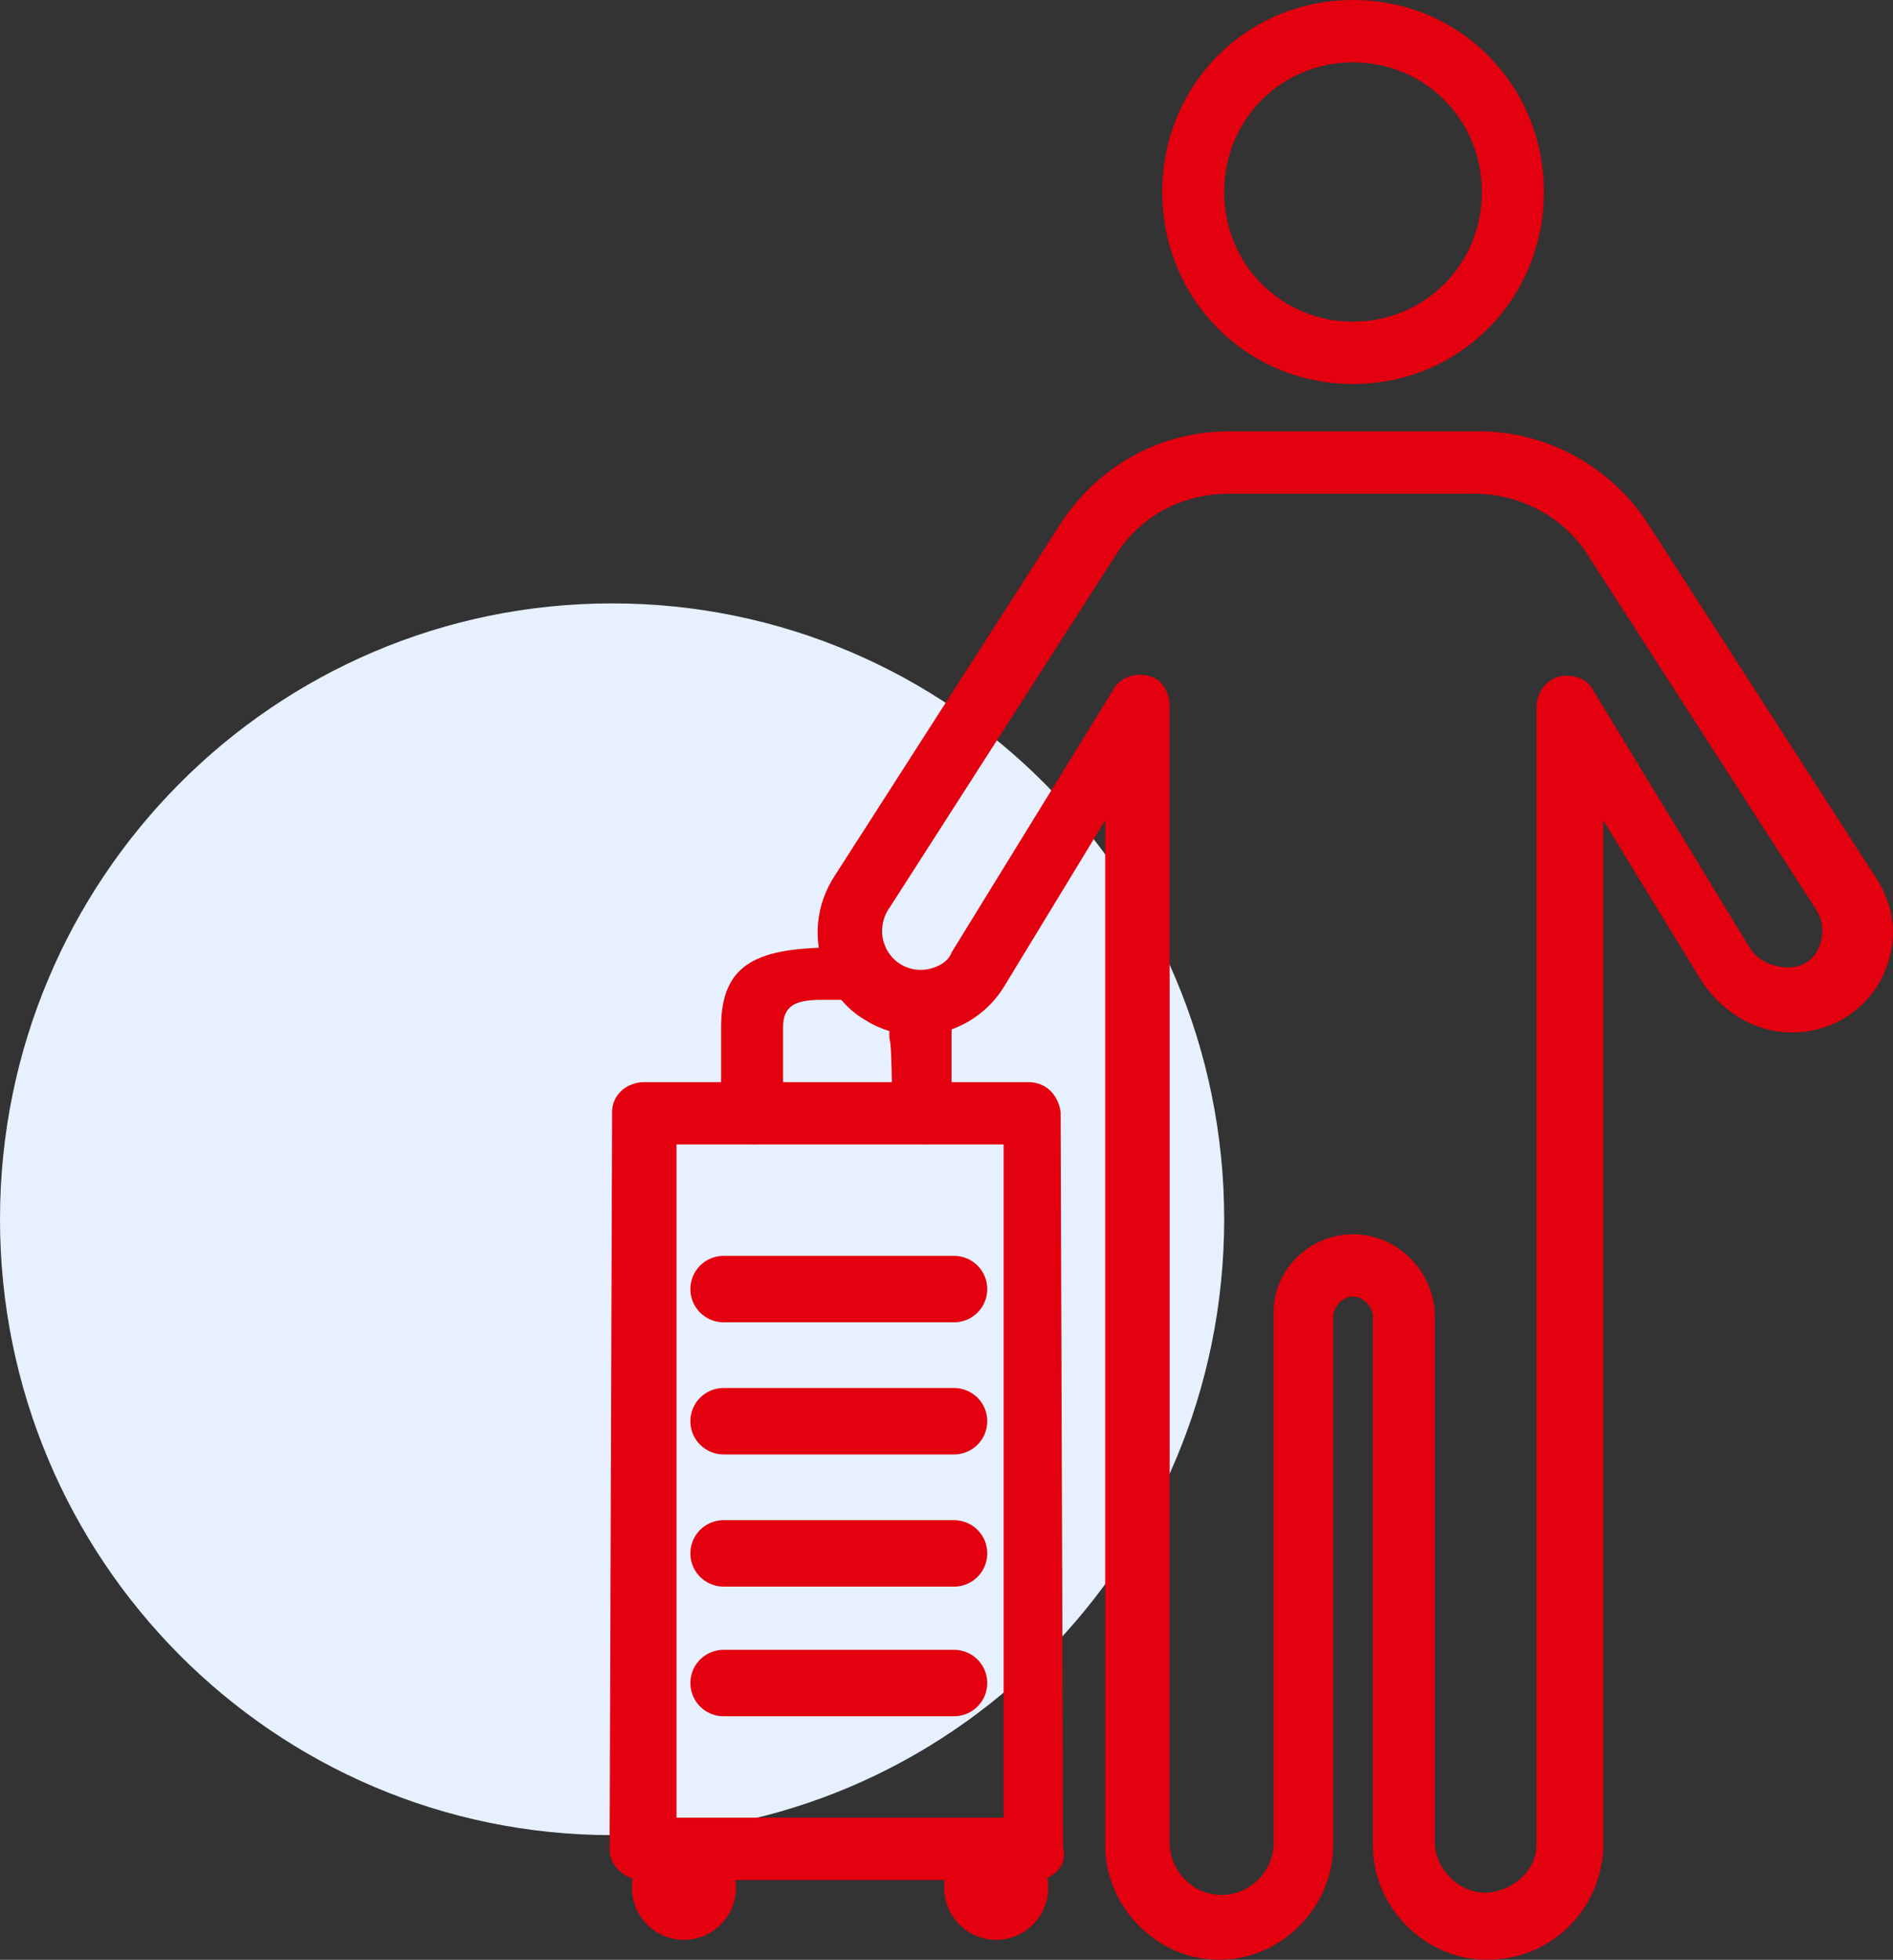 <svg width="57" height="59" viewBox="0 0 57 59" fill="none" xmlns="http://www.w3.org/2000/svg">
<rect x="0" y="0" width="57" height="59" fill="#333333" stroke="none"/>
<g id="Livello_1" clip-path="url(#clip0_92_355)">
<g id="Livello 5">
<path id="Vector" d="M18.43 55.247C28.609 55.247 36.861 46.946 36.861 36.706C36.861 26.466 28.609 18.165 18.43 18.165C8.252 18.165 0 26.466 0 36.706C0 46.946 8.252 55.247 18.43 55.247Z" fill="#E6F0FF"/>
<path id="Vector_2" d="M40.741 11.56C37.533 11.56 34.996 9.008 34.996 5.78C34.996 2.552 37.533 0 40.741 0C43.95 0 46.487 2.552 46.487 5.78C46.487 9.008 43.95 11.56 40.741 11.56ZM40.741 1.877C38.577 1.877 36.861 3.603 36.861 5.78C36.861 7.957 38.577 9.683 40.741 9.683C42.905 9.683 44.621 7.957 44.621 5.78C44.621 3.603 42.905 1.877 40.741 1.877Z" fill="#E3000F"/>
<path id="Vector_3" d="M44.77 59C42.905 59 41.338 57.424 41.338 55.547V39.634C41.338 39.333 41.04 39.033 40.741 39.033C40.443 39.033 40.144 39.333 40.144 39.634V55.547C40.144 57.424 38.577 59 36.712 59C34.846 59 33.279 57.424 33.279 55.547V24.696L30.22 29.725C29.325 31.151 27.459 31.602 26.041 30.701C25.519 30.401 25.072 29.875 24.848 29.275C24.475 28.299 24.549 27.248 25.146 26.347L31.936 15.763C33.056 14.037 34.921 12.986 37.01 12.986H44.547C46.561 12.986 48.501 14.037 49.62 15.763L56.485 26.422C57.082 27.323 57.157 28.374 56.709 29.35C56.261 30.326 55.291 31.001 54.172 31.076C52.978 31.151 51.934 30.551 51.262 29.575L48.277 24.696V55.622C48.203 57.499 46.711 59 44.77 59ZM40.741 37.157C42.084 37.157 43.203 38.282 43.203 39.634V55.547C43.278 56.373 44.024 57.048 44.845 56.973C45.591 56.898 46.263 56.298 46.263 55.547V21.318C46.263 20.793 46.636 20.342 47.158 20.342C47.531 20.342 47.83 20.492 47.979 20.793L52.68 28.524C52.904 28.899 53.351 29.125 53.874 29.125C54.247 29.125 54.62 28.899 54.769 28.524C54.918 28.149 54.918 27.774 54.694 27.398L47.83 16.739C47.084 15.538 45.74 14.863 44.397 14.863H37.01C35.593 14.863 34.324 15.538 33.578 16.739L26.788 27.323C26.564 27.623 26.489 28.074 26.639 28.449C26.862 29.05 27.534 29.35 28.131 29.125C28.355 29.05 28.578 28.899 28.653 28.674L33.503 20.793C33.727 20.342 34.324 20.192 34.772 20.417C35.07 20.567 35.219 20.943 35.219 21.243V55.472C35.219 56.298 35.891 57.048 36.786 57.048C37.607 57.048 38.353 56.373 38.353 55.472V39.634C38.279 38.282 39.398 37.157 40.741 37.157Z" fill="#E3000F"/>
<path id="Vector_4" d="M31.19 56.598H19.326C18.804 56.598 18.356 56.148 18.356 55.697V55.622L18.431 33.478C18.431 32.953 18.878 32.578 19.401 32.578H30.966C31.489 32.578 31.862 32.953 31.936 33.478L32.011 55.622C32.16 56.148 31.712 56.598 31.19 56.598ZM20.371 54.721H30.22V34.454H20.371V54.721Z" fill="#E3000F"/>
<path id="Vector_5" d="M27.832 34.454C27.31 34.454 26.862 34.004 26.862 33.553C26.862 33.553 26.862 31.452 26.788 31.302C26.713 30.776 27.012 30.326 27.534 30.176C28.056 30.101 28.504 30.401 28.578 30.851C28.653 31.076 28.653 30.326 28.653 30.626V33.478C28.728 34.004 28.355 34.454 27.832 34.454Z" fill="#E3000F"/>
<path id="Vector_6" d="M22.683 34.454C22.161 34.454 21.713 34.079 21.713 33.553V30.926C21.713 28.975 22.833 28.524 25.22 28.524C25.37 28.524 25.519 28.224 25.668 28.224C26.19 28.299 26.564 28.749 26.489 29.275C26.414 29.8 25.967 30.176 25.444 30.101H25.22C24.325 30.101 23.579 30.026 23.579 30.926V33.553C23.653 34.079 23.206 34.454 22.683 34.454Z" fill="#E3000F"/>
<path id="Vector_7" d="M21.788 38.808H28.727" stroke="#E3000F" stroke-width="2" stroke-miterlimit="10" stroke-linecap="round"/>
<path id="Vector_8" d="M21.788 42.786H28.727" stroke="#E3000F" stroke-width="2" stroke-miterlimit="10" stroke-linecap="round"/>
<path id="Vector_9" d="M21.788 46.765H28.727" stroke="#E3000F" stroke-width="2" stroke-miterlimit="10" stroke-linecap="round"/>
<path id="Vector_10" d="M21.788 50.668H28.727" stroke="#E3000F" stroke-width="2" stroke-miterlimit="10" stroke-linecap="round"/>
<path id="Vector_11" d="M20.594 58.4C21.46 58.4 22.161 57.694 22.161 56.823C22.161 55.953 21.46 55.247 20.594 55.247C19.729 55.247 19.027 55.953 19.027 56.823C19.027 57.694 19.729 58.4 20.594 58.4Z" fill="#E3000F"/>
<path id="Vector_12" d="M29.996 58.4C30.862 58.4 31.563 57.694 31.563 56.823C31.563 55.953 30.862 55.247 29.996 55.247C29.131 55.247 28.429 55.953 28.429 56.823C28.429 57.694 29.131 58.4 29.996 58.4Z" fill="#E3000F"/>
</g>
</g>
<defs>
<clipPath id="clip0_92_355">
<rect width="57" height="59" fill="white"/>
</clipPath>
</defs>
</svg>
